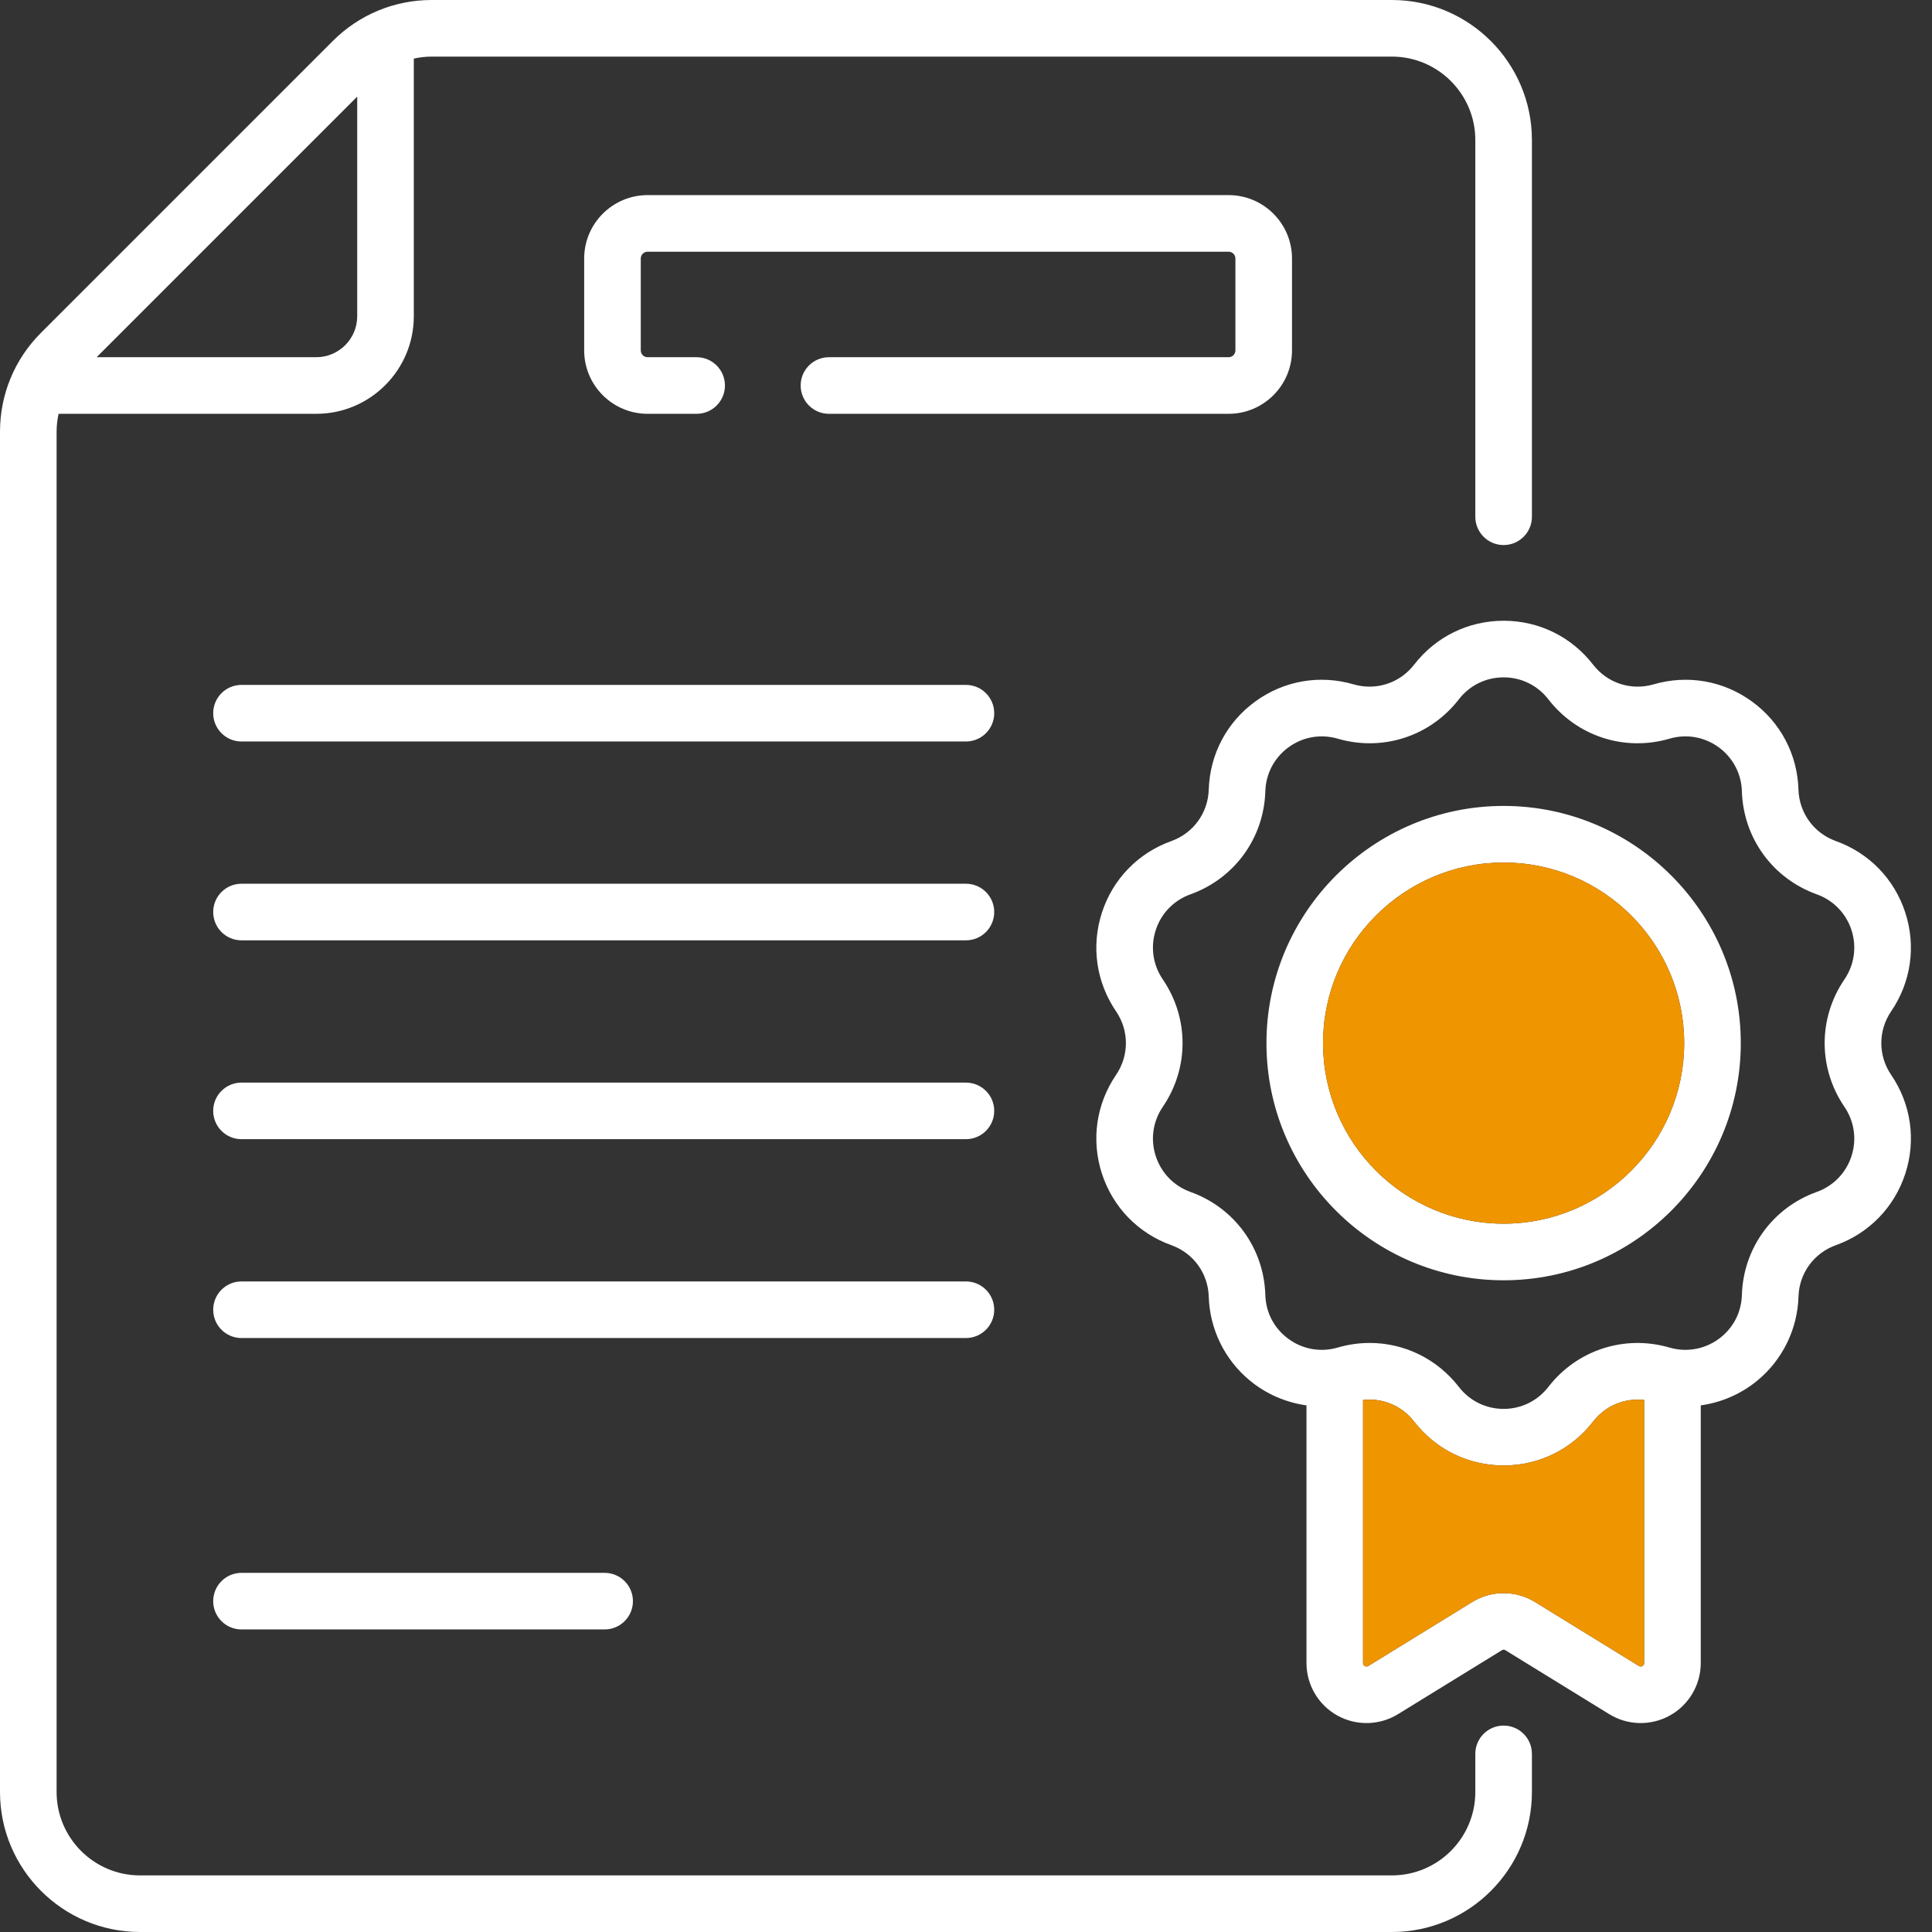 <svg width="74" height="74" viewBox="0 0 74 74" fill="none" xmlns="http://www.w3.org/2000/svg">
<rect x="0" y="0" width="74" height="74" fill="#333333" stroke="none"/>
<path d="M36.997 26.233H9.249C8.651 26.233 8.166 26.719 8.166 27.317C8.166 27.916 8.651 28.401 9.249 28.401H36.997C37.596 28.401 38.081 27.916 38.081 27.317C38.081 26.719 37.596 26.233 36.997 26.233Z" fill="white"/>
<path d="M36.997 33.849H9.249C8.651 33.849 8.166 34.335 8.166 34.933C8.166 35.532 8.651 36.017 9.249 36.017H36.997C37.596 36.017 38.081 35.532 38.081 34.933C38.081 34.335 37.596 33.849 36.997 33.849Z" fill="white"/>
<path d="M36.997 41.466H9.249C8.651 41.466 8.166 41.951 8.166 42.549C8.166 43.148 8.651 43.633 9.249 43.633H36.997C37.596 43.633 38.081 43.148 38.081 42.549C38.081 41.951 37.596 41.466 36.997 41.466Z" fill="white"/>
<path d="M38.081 50.166C38.081 49.567 37.596 49.082 36.997 49.082H9.249C8.651 49.082 8.166 49.567 8.166 50.166C8.166 50.764 8.651 51.25 9.249 51.25H36.997C37.596 51.25 38.081 50.764 38.081 50.166Z" fill="white"/>
<path d="M9.249 60.244C8.651 60.244 8.166 60.729 8.166 61.328C8.166 61.926 8.651 62.411 9.249 62.411H23.159C23.757 62.411 24.243 61.926 24.243 61.328C24.243 60.729 23.757 60.244 23.159 60.244H9.249Z" fill="white"/>
<path d="M49.487 13.42V9.903C49.487 8.563 48.398 7.473 47.057 7.473H24.805C23.465 7.473 22.375 8.563 22.375 9.903V13.42C22.375 14.76 23.465 15.85 24.805 15.85H26.684C27.282 15.85 27.767 15.364 27.767 14.766C27.767 14.167 27.282 13.682 26.684 13.682H24.805C24.66 13.682 24.543 13.565 24.543 13.42V9.903C24.543 9.759 24.66 9.641 24.805 9.641H47.057C47.202 9.641 47.319 9.759 47.319 9.903V13.42C47.319 13.565 47.202 13.682 47.057 13.682H31.751C31.152 13.682 30.667 14.167 30.667 14.766C30.667 15.364 31.152 15.85 31.751 15.85H47.058C48.398 15.85 49.487 14.76 49.487 13.42Z" fill="white"/>
<path d="M57.592 66.094C56.993 66.094 56.508 66.579 56.508 67.177V68.637C56.508 70.399 55.075 71.832 53.313 71.832H5.363C3.601 71.832 2.168 70.399 2.168 68.637V16.538C2.168 16.304 2.195 16.074 2.244 15.85H12.113C14.174 15.85 15.85 14.174 15.85 12.113V2.244C16.074 2.195 16.304 2.168 16.538 2.168H53.313C55.075 2.168 56.508 3.601 56.508 5.363V19.793C56.508 20.392 56.993 20.877 57.592 20.877C58.19 20.877 58.676 20.392 58.676 19.793V5.363C58.676 2.406 56.27 0 53.313 0H16.538C15.106 0 13.759 0.558 12.746 1.571L1.571 12.746C0.558 13.759 0 15.106 0 16.539V68.637C0 71.594 2.406 74 5.363 74H53.313C56.27 74 58.676 71.594 58.676 68.637V67.177C58.676 66.579 58.191 66.094 57.592 66.094ZM13.682 3.701V12.113C13.682 12.978 12.978 13.682 12.113 13.682H3.701L13.682 3.701Z" fill="white"/>
<path d="M72.437 38.734C73.198 37.617 73.395 36.24 72.977 34.955C72.56 33.669 71.591 32.671 70.319 32.215C69.475 31.912 68.912 31.137 68.885 30.241C68.844 28.891 68.194 27.66 67.1 26.866C66.007 26.072 64.636 25.834 63.339 26.212C62.478 26.463 61.568 26.167 61.019 25.458C60.193 24.389 58.943 23.776 57.592 23.776C56.241 23.776 54.991 24.389 54.164 25.458C53.615 26.167 52.705 26.463 51.844 26.212C50.547 25.833 49.176 26.072 48.083 26.866C46.99 27.66 46.34 28.89 46.298 30.241C46.271 31.137 45.709 31.912 44.865 32.215C43.593 32.671 42.624 33.669 42.206 34.955C41.789 36.24 41.986 37.617 42.746 38.734C43.251 39.475 43.251 40.432 42.746 41.173C41.986 42.29 41.789 43.668 42.206 44.953C42.624 46.238 43.593 47.237 44.865 47.693C45.709 47.996 46.272 48.77 46.298 49.666C46.336 50.909 46.906 52.076 47.861 52.869C48.491 53.392 49.248 53.719 50.041 53.829V63.697C50.041 64.53 50.492 65.299 51.219 65.706C51.945 66.111 52.838 66.093 53.547 65.656L57.523 63.209C57.587 63.169 57.626 63.187 57.662 63.209L61.637 65.656C62.346 66.093 63.238 66.111 63.965 65.705C64.692 65.299 65.143 64.53 65.143 63.697V53.829C65.935 53.719 66.693 53.392 67.323 52.869C68.278 52.076 68.848 50.909 68.886 49.666C68.912 48.77 69.475 47.995 70.319 47.693C71.591 47.237 72.56 46.238 72.978 44.953C73.395 43.667 73.198 42.29 72.438 41.173C71.932 40.433 71.932 39.475 72.437 38.734ZM62.773 63.81L58.798 61.363C58.059 60.908 57.126 60.907 56.386 61.363L52.411 63.81C52.32 63.865 52.208 63.802 52.208 63.697V53.623C52.954 53.537 53.693 53.84 54.164 54.45C54.991 55.518 56.241 56.131 57.592 56.131C58.943 56.131 60.193 55.518 61.019 54.45C61.491 53.84 62.23 53.537 62.975 53.623V63.697C62.975 63.802 62.862 63.865 62.773 63.81ZM70.646 42.394C71.026 42.952 71.124 43.641 70.916 44.283C70.707 44.925 70.223 45.425 69.587 45.653C67.898 46.258 66.773 47.808 66.718 49.601C66.699 50.231 66.422 50.799 65.938 51.201C65.394 51.652 64.658 51.822 63.947 51.615C62.225 51.113 60.403 51.705 59.305 53.123C58.892 53.657 58.267 53.964 57.592 53.964C56.916 53.964 56.292 53.657 55.878 53.123C55.04 52.04 53.78 51.438 52.464 51.438C52.057 51.438 51.644 51.496 51.237 51.615C50.519 51.824 49.784 51.649 49.245 51.201C48.761 50.799 48.484 50.231 48.465 49.601C48.411 47.808 47.285 46.258 45.596 45.653C44.961 45.424 44.477 44.925 44.268 44.283C44.059 43.641 44.157 42.952 44.538 42.394C45.547 40.912 45.547 38.996 44.538 37.514C44.157 36.955 44.059 36.267 44.268 35.624C44.476 34.982 44.961 34.483 45.596 34.255C47.285 33.649 48.411 32.099 48.465 30.307C48.486 29.631 48.81 29.017 49.357 28.62C49.903 28.223 50.588 28.104 51.237 28.293C52.958 28.795 54.781 28.203 55.878 26.785C56.292 26.25 56.916 25.944 57.592 25.944C58.267 25.944 58.891 26.25 59.305 26.785C60.403 28.203 62.224 28.795 63.946 28.293C64.595 28.103 65.28 28.223 65.826 28.62C66.373 29.017 66.698 29.631 66.718 30.306C66.773 32.099 67.898 33.649 69.587 34.255C70.223 34.483 70.707 34.982 70.916 35.624C71.124 36.267 71.026 36.955 70.646 37.513C69.636 38.996 69.636 40.912 70.646 42.394Z" fill="white"/>
<path d="M62.773 63.81L58.798 61.363C58.059 60.908 57.126 60.907 56.386 61.363L52.411 63.81C52.32 63.865 52.208 63.802 52.208 63.697V53.623C52.954 53.537 53.693 53.84 54.164 54.45C54.991 55.518 56.241 56.131 57.592 56.131C58.943 56.131 60.193 55.518 61.019 54.45C61.491 53.84 62.23 53.537 62.975 53.623V63.697C62.975 63.802 62.862 63.865 62.773 63.81Z" fill="#EF9500"/>
<path d="M57.592 30.869C52.583 30.869 48.508 34.945 48.508 39.954C48.508 44.963 52.583 49.038 57.592 49.038C62.601 49.038 66.676 44.963 66.676 39.954C66.676 34.945 62.601 30.869 57.592 30.869ZM57.592 46.87C53.778 46.87 50.675 43.768 50.675 39.954C50.675 36.14 53.778 33.037 57.592 33.037C61.406 33.037 64.508 36.14 64.508 39.954C64.508 43.768 61.406 46.87 57.592 46.87Z" fill="white"/>
<path d="M57.592 46.87C53.778 46.87 50.675 43.768 50.675 39.954C50.675 36.14 53.778 33.037 57.592 33.037C61.406 33.037 64.508 36.14 64.508 39.954C64.508 43.768 61.406 46.87 57.592 46.87Z" fill="#EF9500"/>
</svg>